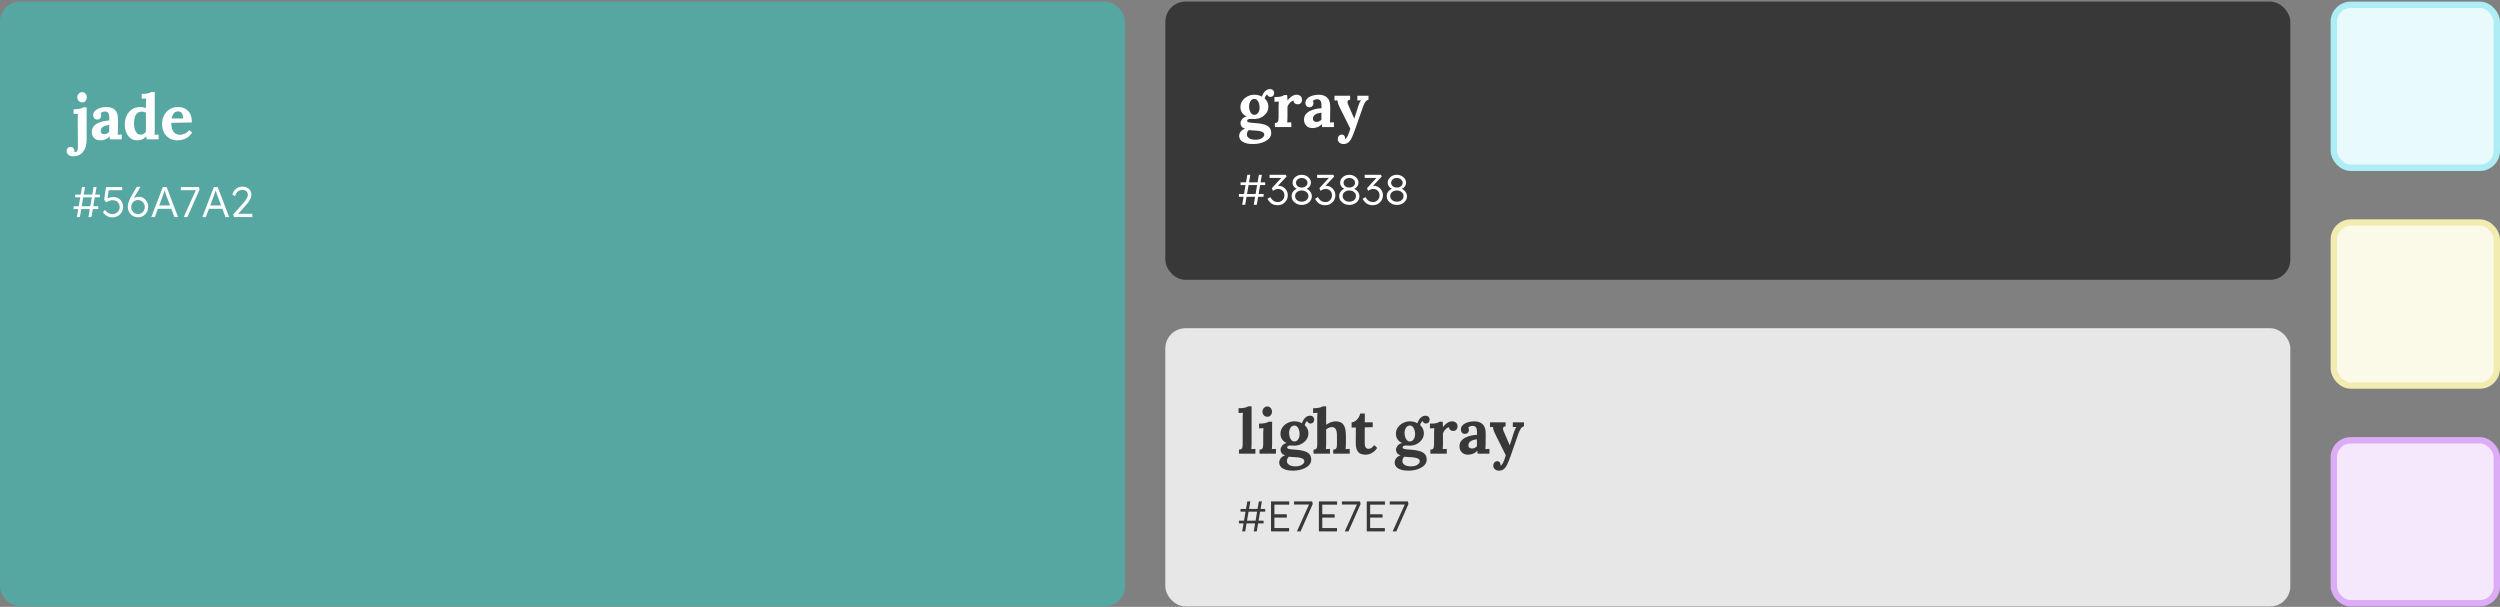 <svg xmlns="http://www.w3.org/2000/svg" width="1240" height="301" viewBox="0 0 1240 301" fill="none"><rect x="0" y="0" width="1240" height="301" fill="#808080" stroke="none"/><rect y="0.799" width="558" height="300" rx="10" fill="#56A7A2"></rect><path d="M36.411 77.536C35.25 77.536 34.4 77.267 33.861 76.728C33.301 76.21 33.022 75.629 33.022 74.987C33.022 74.448 33.198 73.961 33.55 73.525C33.882 73.111 34.359 72.893 34.98 72.872C35.54 72.852 35.996 73.017 36.349 73.37C36.701 73.722 36.877 74.168 36.877 74.707C36.877 74.79 36.867 74.873 36.846 74.956C36.846 75.038 36.836 75.132 36.815 75.235C36.939 75.318 37.115 75.36 37.343 75.36C37.737 75.36 38.017 75.225 38.183 74.956C38.37 74.707 38.494 74.396 38.556 74.023C38.618 73.65 38.649 73.318 38.649 73.028L38.556 59.161C38.556 58.788 38.566 58.363 38.587 57.886C38.608 57.388 38.639 56.912 38.681 56.456C38.349 56.476 37.955 56.497 37.499 56.518C37.064 56.518 36.732 56.528 36.504 56.549V54.186C37.478 54.186 38.287 54.134 38.929 54.03C39.593 53.927 40.111 53.802 40.484 53.657C40.878 53.512 41.147 53.377 41.292 53.253H42.971L42.971 69.048C42.971 70.955 42.681 72.541 42.101 73.805C41.541 75.07 40.764 76.002 39.769 76.603C38.774 77.225 37.654 77.536 36.411 77.536ZM40.764 50.797C40.059 50.797 39.478 50.548 39.023 50.05C38.566 49.553 38.339 48.952 38.339 48.247C38.339 47.542 38.577 46.941 39.054 46.444C39.53 45.946 40.09 45.698 40.733 45.698C41.396 45.698 41.945 45.946 42.38 46.444C42.837 46.941 43.065 47.542 43.065 48.247C43.065 48.952 42.857 49.553 42.443 50.05C42.028 50.548 41.468 50.797 40.764 50.797ZM54.512 69.11C54.471 68.82 54.44 68.582 54.419 68.395C54.419 68.188 54.408 67.949 54.388 67.68C53.683 68.385 52.937 68.882 52.149 69.172C51.361 69.463 50.563 69.608 49.755 69.608C48.428 69.608 47.392 69.214 46.646 68.426C45.9 67.638 45.526 66.654 45.526 65.472C45.526 64.478 45.775 63.628 46.273 62.923C46.791 62.218 47.465 61.648 48.294 61.213C49.144 60.757 50.076 60.415 51.092 60.187C52.128 59.938 53.165 59.793 54.201 59.751V58.135C54.201 57.596 54.129 57.108 53.984 56.673C53.859 56.238 53.631 55.896 53.3 55.647C52.989 55.398 52.543 55.284 51.963 55.305C51.569 55.326 51.185 55.409 50.812 55.554C50.439 55.699 50.118 55.906 49.848 56.176C50.014 56.362 50.118 56.57 50.159 56.798C50.201 57.005 50.221 57.191 50.221 57.357C50.221 57.772 50.056 58.207 49.724 58.663C49.392 59.099 48.864 59.306 48.138 59.285C47.516 59.264 47.04 59.047 46.708 58.632C46.376 58.218 46.211 57.73 46.211 57.171C46.211 56.342 46.501 55.627 47.081 55.025C47.682 54.404 48.48 53.927 49.475 53.595C50.47 53.243 51.569 53.066 52.771 53.066C54.595 53.066 56.005 53.543 57 54.497C58.015 55.429 58.523 56.932 58.523 59.005C58.523 59.71 58.523 60.311 58.523 60.809C58.523 61.306 58.513 61.803 58.492 62.301C58.492 62.798 58.492 63.4 58.492 64.104C58.492 64.394 58.482 64.809 58.461 65.348C58.44 65.866 58.409 66.364 58.368 66.841C58.72 66.799 59.093 66.778 59.487 66.778C59.881 66.758 60.181 66.747 60.389 66.747L60.389 69.11H54.512ZM54.17 61.959C53.59 62.021 53.041 62.125 52.522 62.27C52.004 62.415 51.548 62.612 51.154 62.861C50.781 63.109 50.48 63.41 50.252 63.762C50.045 64.115 49.942 64.508 49.942 64.944C49.962 65.524 50.149 65.939 50.501 66.188C50.854 66.436 51.258 66.561 51.714 66.561C52.191 66.561 52.636 66.457 53.051 66.25C53.465 66.042 53.839 65.773 54.17 65.441C54.17 65.234 54.17 65.037 54.17 64.851C54.17 64.643 54.17 64.436 54.17 64.229C54.17 63.856 54.17 63.483 54.17 63.109C54.17 62.715 54.17 62.332 54.17 61.959ZM68.175 69.608C66.931 69.608 65.832 69.286 64.879 68.644C63.946 68.001 63.21 67.089 62.671 65.908C62.153 64.726 61.894 63.337 61.894 61.741C61.894 60.062 62.215 58.57 62.858 57.264C63.5 55.958 64.402 54.932 65.563 54.186C66.724 53.44 68.071 53.066 69.605 53.066C70.165 53.066 70.662 53.129 71.097 53.253C71.553 53.357 71.978 53.481 72.372 53.626V51.574C72.372 51.284 72.382 50.869 72.403 50.33C72.424 49.791 72.455 49.294 72.496 48.838C72.165 48.859 71.771 48.879 71.315 48.9C70.859 48.921 70.517 48.931 70.289 48.931V46.568C71.263 46.568 72.072 46.516 72.714 46.413C73.377 46.309 73.896 46.185 74.269 46.04C74.663 45.895 74.932 45.76 75.077 45.635H76.756V64.104C76.756 64.394 76.746 64.809 76.725 65.348C76.704 65.866 76.673 66.364 76.632 66.841C76.984 66.799 77.357 66.778 77.751 66.778C78.145 66.758 78.445 66.747 78.653 66.747V69.11H72.745C72.725 68.882 72.693 68.644 72.652 68.395C72.631 68.146 72.6 67.908 72.559 67.68C71.875 68.385 71.17 68.882 70.444 69.172C69.719 69.463 68.962 69.608 68.175 69.608ZM69.791 66.778C70.33 66.778 70.828 66.644 71.284 66.374C71.74 66.084 72.103 65.721 72.372 65.286C72.372 64.975 72.372 64.664 72.372 64.353C72.372 64.042 72.372 63.731 72.372 63.42V55.958C72.165 55.792 71.854 55.658 71.439 55.554C71.025 55.429 70.6 55.367 70.165 55.367C69.211 55.388 68.465 55.689 67.926 56.269C67.387 56.849 67.004 57.585 66.775 58.477C66.568 59.368 66.465 60.301 66.465 61.275C66.465 62.145 66.568 63.006 66.775 63.856C67.004 64.706 67.356 65.41 67.833 65.97C68.33 66.509 68.983 66.778 69.791 66.778ZM88.065 69.608C86.551 69.608 85.214 69.276 84.054 68.613C82.893 67.929 81.991 66.975 81.349 65.752C80.706 64.508 80.385 63.047 80.385 61.368C80.385 59.917 80.706 58.559 81.349 57.295C81.991 56.031 82.893 55.015 84.054 54.248C85.235 53.46 86.603 53.066 88.158 53.066C89.028 53.066 89.878 53.191 90.707 53.44C91.537 53.668 92.283 54.072 92.946 54.652C93.63 55.233 94.169 56.02 94.563 57.015C94.978 58.01 95.174 59.254 95.154 60.746L84.955 60.933C84.955 62.052 85.09 63.058 85.359 63.949C85.65 64.84 86.116 65.545 86.759 66.063C87.401 66.581 88.261 66.841 89.339 66.841C89.754 66.841 90.22 66.768 90.739 66.623C91.278 66.478 91.816 66.239 92.355 65.908C92.915 65.555 93.433 65.089 93.91 64.508L95.309 65.814C94.563 66.872 93.765 67.68 92.915 68.24C92.065 68.779 91.215 69.141 90.365 69.328C89.536 69.514 88.769 69.608 88.065 69.608ZM85.142 58.756H90.863C90.842 57.886 90.718 57.202 90.49 56.704C90.282 56.186 89.992 55.813 89.619 55.585C89.246 55.357 88.811 55.243 88.313 55.243C87.401 55.243 86.686 55.575 86.168 56.238C85.65 56.88 85.308 57.72 85.142 58.756Z" fill="white"></path><path d="M38.119 107.661L38.799 103.683H36.502V102.322H39.033L39.799 97.877H37.31V96.515H40.033L40.671 92.772H42.16L41.522 96.515H45.755L46.414 92.772H47.882L47.244 96.515H49.519V97.877H47.01L46.265 102.322H48.733V103.683H46.031L45.35 107.661H43.862L44.521 103.683H40.288L39.629 107.661H38.119ZM40.522 102.322H44.776L45.521 97.877H41.288L40.522 102.322ZM55.702 107.81C54.723 107.81 53.837 107.59 53.043 107.15C52.249 106.697 51.59 106.051 51.065 105.215L52.065 104.109C52.674 104.903 53.277 105.456 53.873 105.768C54.468 106.066 55.085 106.214 55.723 106.214C56.404 106.214 57.021 106.058 57.574 105.746C58.127 105.435 58.566 105.009 58.892 104.47C59.218 103.931 59.382 103.336 59.382 102.684C59.382 102.046 59.233 101.471 58.935 100.961C58.651 100.436 58.247 100.025 57.722 99.727C57.212 99.429 56.631 99.28 55.978 99.28C54.986 99.28 53.873 99.635 52.639 100.344L51.682 99.089L52.554 92.772H60.594V94.325H53.915L53.298 98.408C53.695 98.21 54.156 98.047 54.681 97.919C55.206 97.777 55.723 97.706 56.234 97.706C57.141 97.706 57.956 97.919 58.68 98.344C59.403 98.756 59.977 99.33 60.403 100.067C60.828 100.791 61.041 101.627 61.041 102.577C61.041 103.57 60.807 104.463 60.339 105.257C59.871 106.037 59.233 106.661 58.424 107.129C57.616 107.583 56.709 107.81 55.702 107.81ZM68.535 107.767C67.543 107.767 66.656 107.54 65.876 107.086C65.111 106.633 64.501 106.009 64.047 105.215C63.608 104.421 63.388 103.506 63.388 102.471C63.388 101.762 63.579 100.876 63.962 99.812C64.359 98.734 64.933 97.565 65.685 96.303L67.855 92.644H69.492L69.578 92.857L67.174 96.877C66.89 97.359 66.621 97.848 66.366 98.344C67.117 97.848 67.947 97.6 68.854 97.6C69.705 97.6 70.478 97.827 71.173 98.281C71.882 98.72 72.449 99.316 72.874 100.067C73.3 100.805 73.512 101.62 73.512 102.513C73.512 103.52 73.285 104.421 72.832 105.215C72.392 105.995 71.797 106.619 71.045 107.086C70.294 107.54 69.457 107.767 68.535 107.767ZM68.471 106.172C69.109 106.172 69.677 106.023 70.173 105.725C70.683 105.413 71.088 104.995 71.385 104.47C71.683 103.946 71.832 103.343 71.832 102.662C71.832 102.038 71.683 101.464 71.385 100.939C71.088 100.415 70.683 99.996 70.173 99.684C69.677 99.358 69.117 99.195 68.493 99.195C67.826 99.195 67.238 99.351 66.727 99.663C66.217 99.975 65.813 100.394 65.515 100.918C65.217 101.443 65.068 102.024 65.068 102.662C65.068 103.329 65.21 103.931 65.494 104.47C65.791 104.995 66.196 105.413 66.706 105.725C67.231 106.023 67.819 106.172 68.471 106.172ZM75.049 107.661L80.771 92.772H82.664L88.321 107.661H86.492L84.961 103.556H78.325L76.772 107.661H75.049ZM80.388 98.132L78.941 101.918H84.344L82.876 98.025C82.706 97.572 82.501 97.012 82.26 96.345C82.033 95.665 81.827 95.041 81.643 94.473C81.444 95.083 81.239 95.7 81.026 96.324C80.813 96.948 80.6 97.55 80.388 98.132ZM91.125 107.661L97.145 94.325H89.7V92.772H98.698L98.974 94.069L92.955 107.661H91.125ZM100.369 107.661L106.091 92.772H107.984L113.642 107.661H111.813L110.281 103.556H103.645L102.092 107.661H100.369ZM105.708 98.132L104.262 101.918H109.664L108.197 98.025C108.026 97.572 107.821 97.012 107.58 96.345C107.353 95.665 107.147 95.041 106.963 94.473C106.764 95.083 106.559 95.7 106.346 96.324C106.133 96.948 105.921 97.55 105.708 98.132ZM116.148 107.661L115.637 106.406L120.636 100.791C120.948 100.436 121.281 100.025 121.636 99.557C121.99 99.075 122.295 98.579 122.55 98.068C122.805 97.558 122.933 97.068 122.933 96.6C122.933 95.835 122.678 95.239 122.167 94.814C121.657 94.374 120.99 94.154 120.168 94.154C119.459 94.154 118.757 94.41 118.062 94.92C117.382 95.416 116.892 96.21 116.595 97.302L115.255 96.494C115.623 95.204 116.261 94.225 117.169 93.559C118.091 92.892 119.154 92.559 120.359 92.559C121.168 92.559 121.898 92.729 122.55 93.07C123.202 93.396 123.72 93.864 124.103 94.473C124.486 95.069 124.677 95.757 124.677 96.537C124.677 97.402 124.436 98.26 123.954 99.11C123.472 99.961 122.791 100.876 121.912 101.854L118.147 106.044H125.145V107.661H116.148Z" fill="white"></path><rect x="578" y="0.799" width="558" height="138" rx="10" fill="#383838"></rect><path d="M621.717 71.45C619.935 71.45 618.525 71.253 617.489 70.859C616.452 70.486 615.717 69.989 615.281 69.367C614.846 68.745 614.628 68.082 614.628 67.377C614.628 66.942 614.722 66.506 614.908 66.071C615.095 65.636 615.395 65.211 615.81 64.796C616.245 64.403 616.836 64.071 617.582 63.801C616.732 63.573 616.131 63.211 615.779 62.713C615.447 62.195 615.281 61.646 615.281 61.065C615.281 60.526 615.499 59.925 615.934 59.262C616.37 58.578 617.157 58.06 618.297 57.707C617.427 57.355 616.712 56.806 616.152 56.059C615.592 55.313 615.292 54.411 615.25 53.354C615.209 52.111 615.52 51.012 616.183 50.059C616.846 49.084 617.717 48.328 618.795 47.789C619.873 47.25 621.002 46.98 622.184 46.98C622.723 46.98 623.345 47.053 624.049 47.198C624.754 47.343 625.366 47.592 625.884 47.944C626.112 47.302 626.402 46.7 626.754 46.141C627.128 45.56 627.573 45.094 628.091 44.742C628.61 44.369 629.19 44.182 629.833 44.182C630.537 44.182 631.066 44.369 631.418 44.742C631.791 45.094 631.978 45.571 631.978 46.172C631.978 46.421 631.916 46.7 631.791 47.011C631.688 47.302 631.491 47.55 631.201 47.758C630.931 47.965 630.548 48.069 630.05 48.069C629.739 48.069 629.428 47.955 629.117 47.727C628.807 47.478 628.62 47.188 628.558 46.856C628.288 46.939 628.019 47.208 627.749 47.664C627.48 48.12 627.324 48.525 627.283 48.877C627.884 49.395 628.34 49.996 628.651 50.68C628.962 51.364 629.117 52.1 629.117 52.888C629.117 54.09 628.775 55.158 628.091 56.09C627.428 57.002 626.558 57.728 625.48 58.267C624.423 58.785 623.282 59.044 622.06 59.044C621.79 59.044 621.489 59.034 621.158 59.013C620.826 58.972 620.505 58.951 620.194 58.951C619.738 58.951 619.354 59.034 619.044 59.2C618.733 59.365 618.577 59.593 618.577 59.884C618.577 60.278 618.878 60.547 619.479 60.692C620.08 60.837 621.106 60.951 622.557 61.034C624.153 61.117 625.542 61.324 626.723 61.656C627.926 61.967 628.858 62.464 629.522 63.148C630.185 63.833 630.517 64.776 630.517 65.978C630.517 66.869 630.258 67.647 629.739 68.31C629.221 68.994 628.527 69.564 627.656 70.02C626.806 70.497 625.863 70.849 624.827 71.077C623.79 71.326 622.754 71.45 621.717 71.45ZM622.619 69.305C624.091 69.305 625.2 69.035 625.946 68.496C626.713 67.957 627.096 67.398 627.096 66.817C627.096 66.382 626.931 66.019 626.599 65.729C626.267 65.46 625.77 65.242 625.107 65.076C624.464 64.91 623.635 64.807 622.619 64.765C622.163 64.724 621.635 64.693 621.033 64.672C620.432 64.651 619.904 64.599 619.448 64.516C619.137 64.765 618.898 65.076 618.733 65.449C618.567 65.822 618.474 66.185 618.453 66.537C618.411 67.367 618.764 68.03 619.51 68.527C620.277 69.046 621.313 69.305 622.619 69.305ZM622.184 56.961C622.744 56.961 623.21 56.785 623.583 56.432C623.977 56.08 624.267 55.634 624.454 55.096C624.661 54.556 624.765 54.007 624.765 53.448C624.765 52.722 624.671 52.028 624.485 51.364C624.298 50.68 624.008 50.131 623.614 49.717C623.241 49.281 622.754 49.063 622.153 49.063C621.324 49.063 620.681 49.437 620.225 50.183C619.769 50.929 619.541 51.779 619.541 52.732C619.541 53.458 619.645 54.152 619.852 54.816C620.059 55.458 620.36 55.976 620.754 56.37C621.147 56.764 621.624 56.961 622.184 56.961ZM632.34 61.003C632.92 61.003 633.335 60.889 633.584 60.661C633.832 60.433 633.988 60.112 634.05 59.697C634.133 59.262 634.174 58.775 634.174 58.236V53.012C634.174 52.639 634.185 52.225 634.205 51.769C634.226 51.292 634.257 50.825 634.299 50.369C633.967 50.39 633.573 50.411 633.117 50.432C632.682 50.432 632.35 50.442 632.122 50.463V48.1H633.366C634.174 48.1 634.91 47.996 635.574 47.789C636.258 47.581 636.703 47.374 636.911 47.167H638.434C638.476 47.374 638.507 47.768 638.527 48.348C638.548 48.908 638.558 49.406 638.558 49.841C639.118 49.157 639.647 48.608 640.144 48.193C640.642 47.778 641.129 47.478 641.605 47.291C642.103 47.084 642.6 46.98 643.098 46.98C643.823 46.98 644.456 47.188 644.995 47.602C645.534 47.996 645.803 48.649 645.803 49.561C645.803 49.872 645.73 50.204 645.585 50.556C645.44 50.888 645.212 51.167 644.901 51.395C644.59 51.623 644.165 51.737 643.627 51.737C643.212 51.737 642.787 51.613 642.352 51.364C641.916 51.116 641.668 50.639 641.605 49.934C641.191 49.934 640.776 50.11 640.362 50.463C639.947 50.794 639.574 51.199 639.242 51.675C638.932 52.131 638.714 52.556 638.59 52.95V58.018C638.59 58.308 638.579 58.723 638.558 59.262C638.538 59.78 638.507 60.278 638.465 60.754C638.797 60.713 639.16 60.692 639.553 60.692C639.968 60.671 640.279 60.661 640.486 60.661V63.024H632.34V61.003ZM655.771 63.024C655.729 62.734 655.698 62.495 655.678 62.309C655.678 62.102 655.667 61.863 655.646 61.594C654.942 62.299 654.195 62.796 653.408 63.086C652.62 63.376 651.822 63.522 651.014 63.522C649.687 63.522 648.651 63.128 647.904 62.34C647.158 61.552 646.785 60.568 646.785 59.386C646.785 58.391 647.034 57.541 647.531 56.837C648.049 56.132 648.723 55.562 649.552 55.127C650.402 54.67 651.335 54.328 652.351 54.1C653.387 53.852 654.423 53.707 655.46 53.665V52.048C655.46 51.51 655.387 51.022 655.242 50.587C655.118 50.152 654.89 49.81 654.558 49.561C654.247 49.312 653.802 49.198 653.221 49.219C652.827 49.24 652.444 49.323 652.071 49.468C651.698 49.613 651.376 49.82 651.107 50.09C651.273 50.276 651.376 50.483 651.418 50.711C651.459 50.919 651.48 51.105 651.48 51.271C651.48 51.686 651.314 52.121 650.983 52.577C650.651 53.012 650.122 53.22 649.397 53.199C648.775 53.178 648.298 52.961 647.967 52.546C647.635 52.131 647.469 51.644 647.469 51.084C647.469 50.255 647.759 49.54 648.34 48.939C648.941 48.317 649.739 47.841 650.734 47.509C651.729 47.157 652.827 46.98 654.03 46.98C655.854 46.98 657.263 47.457 658.258 48.411C659.274 49.343 659.782 50.846 659.782 52.919C659.782 53.624 659.782 54.225 659.782 54.722C659.782 55.22 659.771 55.717 659.751 56.215C659.751 56.712 659.751 57.313 659.751 58.018C659.751 58.308 659.74 58.723 659.72 59.262C659.699 59.78 659.668 60.278 659.626 60.754C659.979 60.713 660.352 60.692 660.746 60.692C661.139 60.671 661.44 60.661 661.647 60.661V63.024H655.771ZM655.429 55.873C654.848 55.935 654.299 56.039 653.781 56.184C653.263 56.329 652.807 56.526 652.413 56.775C652.04 57.023 651.739 57.324 651.511 57.676C651.304 58.029 651.2 58.422 651.2 58.858C651.221 59.438 651.407 59.853 651.76 60.101C652.112 60.35 652.516 60.474 652.972 60.474C653.449 60.474 653.895 60.371 654.309 60.163C654.724 59.956 655.097 59.687 655.429 59.355C655.429 59.148 655.429 58.951 655.429 58.764C655.429 58.557 655.429 58.35 655.429 58.142C655.429 57.769 655.429 57.396 655.429 57.023C655.429 56.629 655.429 56.246 655.429 55.873ZM666.365 71.45C665.577 71.45 664.903 71.212 664.344 70.735C663.805 70.279 663.535 69.668 663.535 68.9C663.535 68.341 663.711 67.843 664.064 67.408C664.437 66.993 664.914 66.776 665.494 66.755C665.95 66.734 666.333 66.879 666.644 67.19C666.976 67.522 667.142 67.968 667.142 68.527C667.142 68.59 667.142 68.652 667.142 68.714C667.142 68.776 667.132 68.849 667.111 68.932C667.152 68.932 667.204 68.921 667.266 68.9C667.453 68.838 667.65 68.662 667.857 68.372C668.085 68.103 668.303 67.74 668.51 67.284C668.738 66.807 668.956 66.268 669.163 65.667C669.391 65.087 669.588 64.475 669.754 63.833L664.841 53.976C664.261 52.815 663.877 51.945 663.691 51.364C663.525 50.763 663.411 50.235 663.349 49.779L661.918 49.841V47.478H669.66V49.468C668.893 49.551 668.469 49.841 668.386 50.338C668.323 50.836 668.417 51.354 668.665 51.893L671.712 58.858C671.92 58.319 672.189 57.49 672.521 56.37C672.853 55.23 673.246 53.997 673.702 52.67C673.785 52.401 673.889 52.09 674.013 51.737C674.158 51.364 674.314 51.002 674.48 50.649C674.646 50.276 674.822 49.976 675.008 49.748L673.236 49.841V47.478H678.77V49.468C678.128 49.613 677.589 50.007 677.154 50.649C676.739 51.292 676.366 52.08 676.034 53.012L672.148 64.112C671.567 65.791 671.018 67.17 670.5 68.248C669.982 69.346 669.401 70.155 668.759 70.673C668.116 71.191 667.318 71.45 666.365 71.45Z" fill="white"></path><path d="M616.119 101.575L616.799 97.597H614.502V96.236H617.033L617.799 91.79H615.311V90.429H618.033L618.671 86.686H620.16L619.522 90.429H623.755L624.414 86.686H625.882L625.244 90.429H627.519V91.79H625.01L624.265 96.236H626.732V97.597H624.031L623.351 101.575H621.862L622.521 97.597H618.288L617.629 101.575H616.119ZM618.522 96.236H622.776L623.521 91.79H619.288L618.522 96.236ZM633.681 101.787C632.617 101.787 631.681 101.553 630.873 101.085C630.079 100.603 629.342 99.788 628.661 98.639L630.043 97.767C630.611 98.689 631.199 99.334 631.809 99.703C632.433 100.057 633.099 100.235 633.808 100.235C634.404 100.235 634.95 100.093 635.446 99.809C635.942 99.511 636.332 99.114 636.616 98.618C636.914 98.122 637.062 97.562 637.062 96.938C637.062 95.988 636.772 95.215 636.19 94.619C635.609 94.024 634.858 93.726 633.936 93.726C633.581 93.726 633.191 93.79 632.766 93.917C632.355 94.045 631.887 94.293 631.362 94.662L630.852 93.322L635.51 88.26H629.703V86.686H637.743L638.169 87.536L633.851 92.152C633.922 92.152 634 92.152 634.085 92.152C634.95 92.152 635.73 92.365 636.424 92.79C637.133 93.201 637.693 93.761 638.105 94.47C638.53 95.179 638.743 95.974 638.743 96.853C638.743 97.788 638.516 98.632 638.062 99.384C637.608 100.121 636.999 100.71 636.233 101.149C635.481 101.575 634.631 101.787 633.681 101.787ZM645.662 101.638C644.726 101.638 643.875 101.447 643.109 101.064C642.358 100.667 641.755 100.142 641.302 99.49C640.862 98.838 640.642 98.108 640.642 97.299C640.628 96.519 640.834 95.817 641.259 95.194C641.699 94.555 642.315 94.031 643.109 93.62C642.486 93.336 641.996 92.925 641.642 92.386C641.287 91.847 641.11 91.259 641.11 90.621C641.11 89.897 641.309 89.238 641.706 88.642C642.117 88.047 642.663 87.572 643.343 87.217C644.038 86.863 644.811 86.686 645.662 86.686C646.498 86.686 647.257 86.863 647.938 87.217C648.633 87.572 649.186 88.047 649.597 88.642C650.008 89.238 650.214 89.897 650.214 90.621C650.214 91.273 650.029 91.868 649.661 92.407C649.306 92.932 648.789 93.343 648.108 93.641C648.888 94.01 649.512 94.534 649.98 95.215C650.448 95.881 650.682 96.576 650.682 97.299C650.682 98.108 650.455 98.845 650.001 99.511C649.561 100.164 648.959 100.681 648.193 101.064C647.441 101.447 646.598 101.638 645.662 101.638ZM645.662 93.024C646.47 93.024 647.144 92.804 647.682 92.365C648.236 91.925 648.512 91.358 648.512 90.663C648.512 89.997 648.236 89.437 647.682 88.983C647.144 88.515 646.47 88.281 645.662 88.281C644.839 88.281 644.159 88.515 643.62 88.983C643.081 89.437 642.812 89.997 642.812 90.663C642.812 91.344 643.081 91.911 643.62 92.365C644.159 92.804 644.839 93.024 645.662 93.024ZM645.662 100.043C646.3 100.043 646.867 99.923 647.363 99.682C647.86 99.426 648.25 99.093 648.533 98.682C648.831 98.257 648.98 97.781 648.98 97.257C648.98 96.718 648.831 96.243 648.533 95.832C648.25 95.406 647.86 95.073 647.363 94.832C646.867 94.591 646.3 94.47 645.662 94.47C645.024 94.47 644.457 94.591 643.96 94.832C643.464 95.073 643.067 95.406 642.769 95.832C642.486 96.243 642.344 96.718 642.344 97.257C642.344 97.767 642.486 98.235 642.769 98.661C643.067 99.086 643.464 99.426 643.96 99.682C644.457 99.923 645.024 100.043 645.662 100.043ZM657.277 101.787C656.213 101.787 655.278 101.553 654.469 101.085C653.675 100.603 652.938 99.788 652.257 98.639L653.64 97.767C654.207 98.689 654.795 99.334 655.405 99.703C656.029 100.057 656.696 100.235 657.405 100.235C658 100.235 658.546 100.093 659.042 99.809C659.539 99.511 659.929 99.114 660.212 98.618C660.51 98.122 660.659 97.562 660.659 96.938C660.659 95.988 660.368 95.215 659.787 94.619C659.205 94.024 658.454 93.726 657.532 93.726C657.178 93.726 656.788 93.79 656.362 93.917C655.951 94.045 655.483 94.293 654.958 94.662L654.448 93.322L659.106 88.26H653.299V86.686H661.339L661.765 87.536L657.447 92.152C657.518 92.152 657.596 92.152 657.681 92.152C658.546 92.152 659.326 92.365 660.021 92.79C660.73 93.201 661.29 93.761 661.701 94.47C662.126 95.179 662.339 95.974 662.339 96.853C662.339 97.788 662.112 98.632 661.658 99.384C661.205 100.121 660.595 100.71 659.829 101.149C659.078 101.575 658.227 101.787 657.277 101.787ZM669.258 101.638C668.322 101.638 667.471 101.447 666.706 101.064C665.954 100.667 665.352 100.142 664.898 99.49C664.458 98.838 664.238 98.108 664.238 97.299C664.224 96.519 664.43 95.817 664.855 95.194C665.295 94.555 665.912 94.031 666.706 93.62C666.082 93.336 665.593 92.925 665.238 92.386C664.884 91.847 664.706 91.259 664.706 90.621C664.706 89.897 664.905 89.238 665.302 88.642C665.713 88.047 666.259 87.572 666.94 87.217C667.635 86.863 668.407 86.686 669.258 86.686C670.095 86.686 670.853 86.863 671.534 87.217C672.229 87.572 672.782 88.047 673.193 88.642C673.604 89.238 673.81 89.897 673.81 90.621C673.81 91.273 673.626 91.868 673.257 92.407C672.902 92.932 672.385 93.343 671.704 93.641C672.484 94.01 673.108 94.534 673.576 95.215C674.044 95.881 674.278 96.576 674.278 97.299C674.278 98.108 674.051 98.845 673.597 99.511C673.158 100.164 672.555 100.681 671.789 101.064C671.038 101.447 670.194 101.638 669.258 101.638ZM669.258 93.024C670.066 93.024 670.74 92.804 671.279 92.365C671.832 91.925 672.108 91.358 672.108 90.663C672.108 89.997 671.832 89.437 671.279 88.983C670.74 88.515 670.066 88.281 669.258 88.281C668.436 88.281 667.755 88.515 667.216 88.983C666.677 89.437 666.408 89.997 666.408 90.663C666.408 91.344 666.677 91.911 667.216 92.365C667.755 92.804 668.436 93.024 669.258 93.024ZM669.258 100.043C669.896 100.043 670.463 99.923 670.96 99.682C671.456 99.426 671.846 99.093 672.13 98.682C672.427 98.257 672.576 97.781 672.576 97.257C672.576 96.718 672.427 96.243 672.13 95.832C671.846 95.406 671.456 95.073 670.96 94.832C670.463 94.591 669.896 94.47 669.258 94.47C668.62 94.47 668.053 94.591 667.557 94.832C667.06 95.073 666.663 95.406 666.365 95.832C666.082 96.243 665.94 96.718 665.94 97.257C665.94 97.767 666.082 98.235 666.365 98.661C666.663 99.086 667.06 99.426 667.557 99.682C668.053 99.923 668.62 100.043 669.258 100.043ZM680.873 101.787C679.81 101.787 678.874 101.553 678.066 101.085C677.271 100.603 676.534 99.788 675.853 98.639L677.236 97.767C677.803 98.689 678.392 99.334 679.001 99.703C679.625 100.057 680.292 100.235 681.001 100.235C681.596 100.235 682.142 100.093 682.639 99.809C683.135 99.511 683.525 99.114 683.808 98.618C684.106 98.122 684.255 97.562 684.255 96.938C684.255 95.988 683.964 95.215 683.383 94.619C682.802 94.024 682.05 93.726 681.128 93.726C680.774 93.726 680.384 93.79 679.959 93.917C679.547 94.045 679.079 94.293 678.555 94.662L678.044 93.322L682.702 88.26H676.896V86.686H684.936L685.361 87.536L681.043 92.152C681.114 92.152 681.192 92.152 681.277 92.152C682.142 92.152 682.922 92.365 683.617 92.79C684.326 93.201 684.886 93.761 685.297 94.47C685.723 95.179 685.935 95.974 685.935 96.853C685.935 97.788 685.709 98.632 685.255 99.384C684.801 100.121 684.191 100.71 683.426 101.149C682.674 101.575 681.823 101.787 680.873 101.787ZM692.854 101.638C691.919 101.638 691.068 101.447 690.302 101.064C689.551 100.667 688.948 100.142 688.494 99.49C688.055 98.838 687.835 98.108 687.835 97.299C687.821 96.519 688.026 95.817 688.452 95.194C688.891 94.555 689.508 94.031 690.302 93.62C689.678 93.336 689.189 92.925 688.834 92.386C688.48 91.847 688.303 91.259 688.303 90.621C688.303 89.897 688.501 89.238 688.898 88.642C689.309 88.047 689.855 87.572 690.536 87.217C691.231 86.863 692.004 86.686 692.854 86.686C693.691 86.686 694.45 86.863 695.13 87.217C695.825 87.572 696.378 88.047 696.789 88.642C697.201 89.238 697.406 89.897 697.406 90.621C697.406 91.273 697.222 91.868 696.853 92.407C696.499 92.932 695.981 93.343 695.301 93.641C696.08 94.01 696.704 94.534 697.172 95.215C697.64 95.881 697.874 96.576 697.874 97.299C697.874 98.108 697.647 98.845 697.194 99.511C696.754 100.164 696.151 100.681 695.386 101.064C694.634 101.447 693.79 101.638 692.854 101.638ZM692.854 93.024C693.663 93.024 694.336 92.804 694.875 92.365C695.428 91.925 695.705 91.358 695.705 90.663C695.705 89.997 695.428 89.437 694.875 88.983C694.336 88.515 693.663 88.281 692.854 88.281C692.032 88.281 691.351 88.515 690.813 88.983C690.274 89.437 690.004 89.997 690.004 90.663C690.004 91.344 690.274 91.911 690.813 92.365C691.351 92.804 692.032 93.024 692.854 93.024ZM692.854 100.043C693.493 100.043 694.06 99.923 694.556 99.682C695.052 99.426 695.442 99.093 695.726 98.682C696.024 98.257 696.173 97.781 696.173 97.257C696.173 96.718 696.024 96.243 695.726 95.832C695.442 95.406 695.052 95.073 694.556 94.832C694.06 94.591 693.493 94.47 692.854 94.47C692.216 94.47 691.649 94.591 691.153 94.832C690.657 95.073 690.26 95.406 689.962 95.832C689.678 96.243 689.536 96.718 689.536 97.257C689.536 97.767 689.678 98.235 689.962 98.661C690.26 99.086 690.657 99.426 691.153 99.682C691.649 99.923 692.216 100.043 692.854 100.043Z" fill="white"></path><rect x="578" y="162.799" width="558" height="138" rx="10" fill="#E7E7E7"></rect><path d="M614.535 223.003C615.116 223.003 615.53 222.889 615.779 222.661C616.048 222.433 616.214 222.112 616.276 221.697C616.338 221.262 616.37 220.775 616.37 220.236V207.457C616.37 207.084 616.38 206.659 616.401 206.182C616.421 205.685 616.452 205.208 616.494 204.752C616.162 204.772 615.768 204.793 615.312 204.814C614.877 204.814 614.545 204.824 614.317 204.845V202.482C615.292 202.482 616.1 202.43 616.743 202.327C617.406 202.223 617.924 202.099 618.297 201.953C618.691 201.808 618.961 201.674 619.106 201.549H620.785V220.018C620.785 220.308 620.774 220.723 620.754 221.262C620.733 221.78 620.702 222.278 620.66 222.754C621.013 222.713 621.386 222.692 621.78 222.692C622.174 222.671 622.474 222.661 622.681 222.661V225.024H614.535V223.003ZM624.719 223.003C625.299 223.003 625.714 222.889 625.962 222.661C626.211 222.433 626.367 222.112 626.429 221.697C626.512 221.262 626.553 220.775 626.553 220.236V215.074C626.553 214.701 626.563 214.276 626.584 213.8C626.605 213.302 626.636 212.825 626.677 212.369C626.346 212.39 625.952 212.411 625.496 212.432C625.061 212.432 624.729 212.442 624.501 212.463V210.1C625.454 210.1 626.263 210.048 626.926 209.944C627.59 209.841 628.108 209.716 628.481 209.571C628.875 209.426 629.144 209.291 629.289 209.167H630.968V220.018C630.968 220.308 630.958 220.723 630.937 221.262C630.916 221.78 630.885 222.278 630.844 222.754C631.176 222.713 631.538 222.692 631.932 222.692C632.347 222.671 632.658 222.661 632.865 222.661V225.024H624.719V223.003ZM628.605 206.711C627.9 206.711 627.32 206.462 626.864 205.964C626.408 205.467 626.18 204.866 626.18 204.161C626.18 203.456 626.418 202.855 626.895 202.358C627.372 201.86 627.932 201.611 628.574 201.611C629.237 201.611 629.787 201.86 630.222 202.358C630.678 202.855 630.906 203.456 630.906 204.161C630.906 204.866 630.699 205.467 630.284 205.964C629.87 206.462 629.31 206.711 628.605 206.711ZM641.575 233.45C639.793 233.45 638.383 233.253 637.347 232.859C636.31 232.486 635.575 231.989 635.139 231.367C634.704 230.745 634.486 230.082 634.486 229.377C634.486 228.942 634.58 228.506 634.766 228.071C634.953 227.636 635.253 227.211 635.668 226.796C636.103 226.402 636.694 226.071 637.44 225.801C636.59 225.573 635.989 225.211 635.637 224.713C635.305 224.195 635.139 223.646 635.139 223.065C635.139 222.526 635.357 221.925 635.792 221.262C636.227 220.578 637.015 220.06 638.155 219.707C637.285 219.355 636.569 218.806 636.01 218.059C635.45 217.313 635.15 216.411 635.108 215.354C635.067 214.111 635.378 213.012 636.041 212.058C636.704 211.084 637.575 210.328 638.653 209.789C639.731 209.25 640.86 208.98 642.042 208.98C642.581 208.98 643.203 209.053 643.907 209.198C644.612 209.343 645.224 209.592 645.742 209.944C645.97 209.302 646.26 208.7 646.612 208.141C646.985 207.56 647.431 207.094 647.949 206.742C648.468 206.369 649.048 206.182 649.691 206.182C650.395 206.182 650.924 206.369 651.276 206.742C651.649 207.094 651.836 207.571 651.836 208.172C651.836 208.421 651.774 208.7 651.649 209.011C651.546 209.302 651.349 209.55 651.059 209.758C650.789 209.965 650.406 210.069 649.908 210.069C649.597 210.069 649.286 209.955 648.975 209.727C648.664 209.478 648.478 209.188 648.416 208.856C648.146 208.939 647.877 209.208 647.607 209.664C647.338 210.12 647.182 210.525 647.141 210.877C647.742 211.395 648.198 211.996 648.509 212.68C648.82 213.364 648.975 214.1 648.975 214.888C648.975 216.09 648.633 217.158 647.949 218.09C647.286 219.002 646.415 219.728 645.338 220.267C644.28 220.785 643.14 221.044 641.917 221.044C641.648 221.044 641.347 221.034 641.016 221.013C640.684 220.972 640.363 220.951 640.052 220.951C639.596 220.951 639.212 221.034 638.901 221.2C638.59 221.366 638.435 221.594 638.435 221.884C638.435 222.278 638.736 222.547 639.337 222.692C639.938 222.837 640.964 222.951 642.415 223.034C644.011 223.117 645.4 223.324 646.581 223.656C647.784 223.967 648.716 224.464 649.38 225.148C650.043 225.832 650.375 226.776 650.375 227.978C650.375 228.869 650.115 229.646 649.597 230.31C649.079 230.994 648.385 231.564 647.514 232.02C646.664 232.497 645.721 232.849 644.685 233.077C643.648 233.326 642.612 233.45 641.575 233.45ZM642.477 231.305C643.949 231.305 645.058 231.035 645.804 230.496C646.571 229.957 646.954 229.398 646.954 228.817C646.954 228.382 646.789 228.019 646.457 227.729C646.125 227.46 645.628 227.242 644.964 227.076C644.322 226.91 643.493 226.807 642.477 226.765C642.021 226.724 641.492 226.693 640.891 226.672C640.29 226.651 639.762 226.599 639.306 226.516C638.995 226.765 638.756 227.076 638.59 227.449C638.425 227.822 638.331 228.185 638.311 228.537C638.269 229.367 638.622 230.03 639.368 230.527C640.135 231.046 641.171 231.305 642.477 231.305ZM642.042 218.961C642.601 218.961 643.068 218.785 643.441 218.432C643.835 218.08 644.125 217.634 644.312 217.095C644.519 216.557 644.622 216.007 644.622 215.448C644.622 214.722 644.529 214.028 644.343 213.364C644.156 212.68 643.866 212.131 643.472 211.716C643.099 211.281 642.612 211.064 642.011 211.064C641.182 211.064 640.539 211.437 640.083 212.183C639.627 212.929 639.399 213.779 639.399 214.732C639.399 215.458 639.503 216.152 639.71 216.816C639.917 217.458 640.218 217.976 640.612 218.37C641.005 218.764 641.482 218.961 642.042 218.961ZM661.281 223.003C661.862 223.003 662.276 222.889 662.525 222.661C662.794 222.433 662.96 222.112 663.022 221.697C663.105 221.262 663.147 220.775 663.147 220.236L663.116 215.821C663.116 214.473 662.908 213.478 662.494 212.836C662.1 212.172 661.468 211.841 660.597 211.841C660.079 211.841 659.561 211.955 659.043 212.183C658.545 212.411 658.12 212.68 657.768 212.991V220.018C657.768 220.308 657.757 220.723 657.737 221.262C657.716 221.78 657.685 222.278 657.643 222.754C657.996 222.713 658.369 222.692 658.763 222.692C659.157 222.671 659.457 222.661 659.664 222.661V225.024H651.518V223.003C652.099 223.003 652.513 222.889 652.762 222.661C653.031 222.433 653.197 222.112 653.259 221.697C653.322 221.262 653.353 220.775 653.353 220.236V207.457C653.353 207.084 653.363 206.659 653.384 206.182C653.404 205.685 653.436 205.208 653.477 204.752C653.145 204.772 652.751 204.793 652.295 204.814C651.86 204.814 651.529 204.824 651.301 204.845V202.482C652.275 202.482 653.083 202.43 653.726 202.327C654.389 202.223 654.907 202.099 655.28 201.953C655.674 201.808 655.944 201.674 656.089 201.549H657.768V210.722C658.182 210.39 658.659 210.1 659.198 209.851C659.737 209.581 660.286 209.374 660.846 209.229C661.406 209.063 661.893 208.98 662.307 208.98C664.214 208.98 665.562 209.53 666.349 210.628C667.137 211.706 667.541 213.447 667.562 215.852V220.018C667.562 220.308 667.552 220.723 667.531 221.262C667.51 221.78 667.479 222.278 667.438 222.754C667.769 222.713 668.132 222.692 668.526 222.692C668.92 222.671 669.231 222.661 669.459 222.661V225.024H661.281V223.003ZM677.301 225.522C676.679 225.522 676.078 225.449 675.498 225.304C674.938 225.159 674.42 224.889 673.943 224.495C673.487 224.081 673.124 223.48 672.855 222.692C672.585 221.904 672.451 220.858 672.451 219.552L672.513 212.058H670.399V209.478C671.041 209.457 671.663 209.239 672.264 208.825C672.865 208.41 673.373 207.871 673.788 207.208C674.223 206.545 674.513 205.85 674.658 205.125H676.959L676.928 209.478H680.877V211.872L676.928 211.965L676.897 219.614C676.897 220.091 676.938 220.567 677.021 221.044C677.125 221.5 677.311 221.884 677.581 222.195C677.85 222.485 678.244 222.63 678.762 222.63C679.053 222.63 679.446 222.526 679.944 222.319C680.462 222.112 681.011 221.594 681.592 220.764L683.084 222.164C682.525 222.993 681.944 223.635 681.343 224.091C680.742 224.547 680.162 224.879 679.602 225.086C679.063 225.294 678.586 225.418 678.172 225.459C677.757 225.501 677.467 225.522 677.301 225.522ZM698.841 233.45C697.059 233.45 695.649 233.253 694.613 232.859C693.576 232.486 692.841 231.989 692.405 231.367C691.97 230.745 691.752 230.082 691.752 229.377C691.752 228.942 691.846 228.506 692.032 228.071C692.219 227.636 692.519 227.211 692.934 226.796C693.369 226.402 693.96 226.071 694.706 225.801C693.856 225.573 693.255 225.211 692.903 224.713C692.571 224.195 692.405 223.646 692.405 223.065C692.405 222.526 692.623 221.925 693.058 221.262C693.493 220.578 694.281 220.06 695.421 219.707C694.551 219.355 693.836 218.806 693.276 218.059C692.716 217.313 692.416 216.411 692.374 215.354C692.333 214.111 692.644 213.012 693.307 212.058C693.97 211.084 694.841 210.328 695.919 209.789C696.997 209.25 698.126 208.98 699.308 208.98C699.847 208.98 700.469 209.053 701.173 209.198C701.878 209.343 702.49 209.592 703.008 209.944C703.236 209.302 703.526 208.7 703.878 208.141C704.251 207.56 704.697 207.094 705.215 206.742C705.734 206.369 706.314 206.182 706.957 206.182C707.661 206.182 708.19 206.369 708.542 206.742C708.915 207.094 709.102 207.571 709.102 208.172C709.102 208.421 709.04 208.7 708.915 209.011C708.812 209.302 708.615 209.55 708.325 209.758C708.055 209.965 707.672 210.069 707.174 210.069C706.863 210.069 706.552 209.955 706.241 209.727C705.93 209.478 705.744 209.188 705.682 208.856C705.412 208.939 705.143 209.208 704.873 209.664C704.604 210.12 704.448 210.525 704.407 210.877C705.008 211.395 705.464 211.996 705.775 212.68C706.086 213.364 706.241 214.1 706.241 214.888C706.241 216.09 705.899 217.158 705.215 218.09C704.552 219.002 703.681 219.728 702.604 220.267C701.546 220.785 700.406 221.044 699.183 221.044C698.914 221.044 698.613 221.034 698.282 221.013C697.95 220.972 697.629 220.951 697.318 220.951C696.862 220.951 696.478 221.034 696.167 221.2C695.857 221.366 695.701 221.594 695.701 221.884C695.701 222.278 696.002 222.547 696.603 222.692C697.204 222.837 698.23 222.951 699.681 223.034C701.277 223.117 702.666 223.324 703.847 223.656C705.05 223.967 705.982 224.464 706.646 225.148C707.309 225.832 707.641 226.776 707.641 227.978C707.641 228.869 707.381 229.646 706.863 230.31C706.345 230.994 705.651 231.564 704.78 232.02C703.93 232.497 702.987 232.849 701.951 233.077C700.914 233.326 699.878 233.45 698.841 233.45ZM699.743 231.305C701.215 231.305 702.324 231.035 703.07 230.496C703.837 229.957 704.22 229.398 704.22 228.817C704.22 228.382 704.055 228.019 703.723 227.729C703.391 227.46 702.894 227.242 702.23 227.076C701.588 226.91 700.759 226.807 699.743 226.765C699.287 226.724 698.758 226.693 698.157 226.672C697.556 226.651 697.028 226.599 696.572 226.516C696.261 226.765 696.022 227.076 695.857 227.449C695.691 227.822 695.597 228.185 695.577 228.537C695.535 229.367 695.888 230.03 696.634 230.527C697.401 231.046 698.437 231.305 699.743 231.305ZM699.308 218.961C699.867 218.961 700.334 218.785 700.707 218.432C701.101 218.08 701.391 217.634 701.578 217.095C701.785 216.557 701.888 216.007 701.888 215.448C701.888 214.722 701.795 214.028 701.609 213.364C701.422 212.68 701.132 212.131 700.738 211.716C700.365 211.281 699.878 211.064 699.277 211.064C698.448 211.064 697.805 211.437 697.349 212.183C696.893 212.929 696.665 213.779 696.665 214.732C696.665 215.458 696.769 216.152 696.976 216.816C697.183 217.458 697.484 217.976 697.878 218.37C698.271 218.764 698.748 218.961 699.308 218.961ZM709.464 223.003C710.044 223.003 710.459 222.889 710.708 222.661C710.956 222.433 711.112 222.112 711.174 221.697C711.257 221.262 711.298 220.775 711.298 220.236V215.012C711.298 214.639 711.309 214.225 711.329 213.769C711.35 213.292 711.381 212.825 711.423 212.369C711.091 212.39 710.697 212.411 710.241 212.432C709.806 212.432 709.474 212.442 709.246 212.463V210.1H710.49C711.298 210.1 712.034 209.996 712.697 209.789C713.381 209.581 713.827 209.374 714.034 209.167H715.558C715.599 209.374 715.631 209.768 715.651 210.348C715.672 210.908 715.682 211.406 715.682 211.841C716.242 211.157 716.771 210.608 717.268 210.193C717.766 209.778 718.253 209.478 718.729 209.291C719.227 209.084 719.724 208.98 720.222 208.98C720.947 208.98 721.58 209.188 722.118 209.602C722.657 209.996 722.927 210.649 722.927 211.561C722.927 211.872 722.854 212.204 722.709 212.556C722.564 212.888 722.336 213.167 722.025 213.395C721.714 213.623 721.289 213.737 720.75 213.737C720.336 213.737 719.911 213.613 719.476 213.364C719.04 213.116 718.792 212.639 718.729 211.934C718.315 211.934 717.9 212.11 717.486 212.463C717.071 212.794 716.698 213.199 716.366 213.675C716.055 214.131 715.838 214.556 715.713 214.95V220.018C715.713 220.308 715.703 220.723 715.682 221.262C715.662 221.78 715.631 222.278 715.589 222.754C715.921 222.713 716.283 222.692 716.677 222.692C717.092 222.671 717.403 222.661 717.61 222.661V225.024H709.464V223.003ZM732.895 225.024C732.853 224.734 732.822 224.495 732.801 224.309C732.801 224.102 732.791 223.863 732.77 223.594C732.066 224.299 731.319 224.796 730.532 225.086C729.744 225.376 728.946 225.522 728.138 225.522C726.811 225.522 725.775 225.128 725.028 224.34C724.282 223.552 723.909 222.568 723.909 221.386C723.909 220.391 724.158 219.541 724.655 218.837C725.173 218.132 725.847 217.562 726.676 217.127C727.526 216.671 728.459 216.329 729.475 216.101C730.511 215.852 731.547 215.707 732.584 215.665V214.048C732.584 213.509 732.511 213.022 732.366 212.587C732.242 212.152 732.014 211.81 731.682 211.561C731.371 211.312 730.926 211.198 730.345 211.219C729.951 211.24 729.568 211.323 729.195 211.468C728.822 211.613 728.5 211.82 728.231 212.09C728.397 212.276 728.5 212.483 728.542 212.711C728.583 212.919 728.604 213.105 728.604 213.271C728.604 213.686 728.438 214.121 728.106 214.577C727.775 215.012 727.246 215.22 726.521 215.199C725.899 215.178 725.422 214.96 725.09 214.546C724.759 214.131 724.593 213.644 724.593 213.085C724.593 212.255 724.883 211.54 725.464 210.939C726.065 210.317 726.863 209.841 727.858 209.509C728.853 209.157 729.951 208.98 731.154 208.98C732.978 208.98 734.387 209.457 735.382 210.411C736.398 211.343 736.906 212.846 736.906 214.919C736.906 215.624 736.906 216.225 736.906 216.722C736.906 217.22 736.895 217.717 736.875 218.215C736.875 218.712 736.875 219.313 736.875 220.018C736.875 220.308 736.864 220.723 736.843 221.262C736.823 221.78 736.792 222.278 736.75 222.754C737.103 222.713 737.476 222.692 737.869 222.692C738.263 222.671 738.564 222.661 738.771 222.661V225.024H732.895ZM732.553 217.873C731.972 217.935 731.423 218.039 730.905 218.184C730.387 218.329 729.931 218.526 729.537 218.774C729.164 219.023 728.863 219.324 728.635 219.676C728.428 220.029 728.324 220.422 728.324 220.858C728.345 221.438 728.531 221.853 728.884 222.101C729.236 222.35 729.64 222.474 730.096 222.474C730.573 222.474 731.019 222.371 731.433 222.164C731.848 221.956 732.221 221.687 732.553 221.355C732.553 221.148 732.553 220.951 732.553 220.764C732.553 220.557 732.553 220.35 732.553 220.143C732.553 219.769 732.553 219.396 732.553 219.023C732.553 218.629 732.553 218.246 732.553 217.873ZM743.488 233.45C742.701 233.45 742.027 233.212 741.467 232.735C740.929 232.279 740.659 231.667 740.659 230.901C740.659 230.341 740.835 229.843 741.188 229.408C741.561 228.994 742.038 228.776 742.618 228.755C743.074 228.734 743.457 228.88 743.768 229.19C744.1 229.522 744.266 229.968 744.266 230.527C744.266 230.59 744.266 230.652 744.266 230.714C744.266 230.776 744.255 230.849 744.235 230.932C744.276 230.932 744.328 230.921 744.39 230.901C744.577 230.838 744.774 230.662 744.981 230.372C745.209 230.102 745.427 229.74 745.634 229.284C745.862 228.807 746.08 228.268 746.287 227.667C746.515 227.087 746.712 226.475 746.878 225.832L741.965 215.976C741.385 214.815 741.001 213.945 740.815 213.364C740.649 212.763 740.535 212.235 740.473 211.779L739.042 211.841V209.478H746.784V211.468C746.017 211.551 745.592 211.841 745.51 212.338C745.447 212.836 745.541 213.354 745.789 213.893L748.836 220.858C749.044 220.319 749.313 219.49 749.645 218.37C749.976 217.23 750.37 215.997 750.826 214.67C750.909 214.401 751.013 214.09 751.137 213.737C751.282 213.364 751.438 213.002 751.604 212.649C751.769 212.276 751.946 211.976 752.132 211.748L750.36 211.841V209.478H755.894V211.468C755.252 211.613 754.713 212.007 754.278 212.649C753.863 213.292 753.49 214.079 753.158 215.012L749.272 226.112C748.691 227.791 748.142 229.17 747.624 230.248C747.106 231.346 746.525 232.155 745.883 232.673C745.24 233.191 744.442 233.45 743.488 233.45Z" fill="#383838"></path><path d="M616.119 263.575L616.799 259.597H614.502V258.236H617.033L617.799 253.79H615.311V252.429H618.033L618.671 248.686H620.16L619.522 252.429H623.755L624.414 248.686H625.882L625.244 252.429H627.519V253.79H625.01L624.265 258.236H626.732V259.597H624.031L623.351 263.575H621.862L622.521 259.597H618.288L617.629 263.575H616.119ZM618.522 258.236H622.776L623.521 253.79H619.288L618.522 258.236ZM630.426 263.575V248.686H639.445V250.323H632.107V255.088H638.254V256.726H632.107V261.937H639.402V263.575H630.426ZM643.265 263.575L649.284 250.238H641.84V248.686H650.837L651.114 249.983L645.094 263.575H643.265ZM654.168 263.575V248.686H663.186V250.323H655.848V255.088H661.995V256.726H655.848V261.937H663.144V263.575H654.168ZM667.007 263.575L673.026 250.238H665.582V248.686H674.579L674.855 249.983L668.836 263.575H667.007ZM677.91 263.575V248.686H686.928V250.323H679.59V255.088H685.737V256.726H679.59V261.937H686.886V263.575H677.91ZM690.748 263.575L696.768 250.238H689.323V248.686H698.321L698.597 249.983L692.578 263.575H690.748Z" fill="#383838"></path><rect x="1157.58" y="2.379" width="80.841" height="80.841" rx="8.42" fill="#E8FAFC"></rect><rect x="1157.58" y="2.379" width="80.841" height="80.841" rx="8.42" stroke="#ACEDF6" stroke-width="3.159"></rect><rect x="1157.58" y="110.379" width="80.841" height="80.841" rx="8.42" fill="#FBFAE9"></rect><rect x="1157.58" y="110.379" width="80.841" height="80.841" rx="8.42" stroke="#F2ECB1" stroke-width="3.159"></rect><rect x="1157.58" y="218.379" width="80.841" height="80.841" rx="8.42" fill="#F6E8FC"></rect><rect x="1157.58" y="218.379" width="80.841" height="80.841" rx="8.42" stroke="#DDACF6" stroke-width="3.159"></rect></svg>